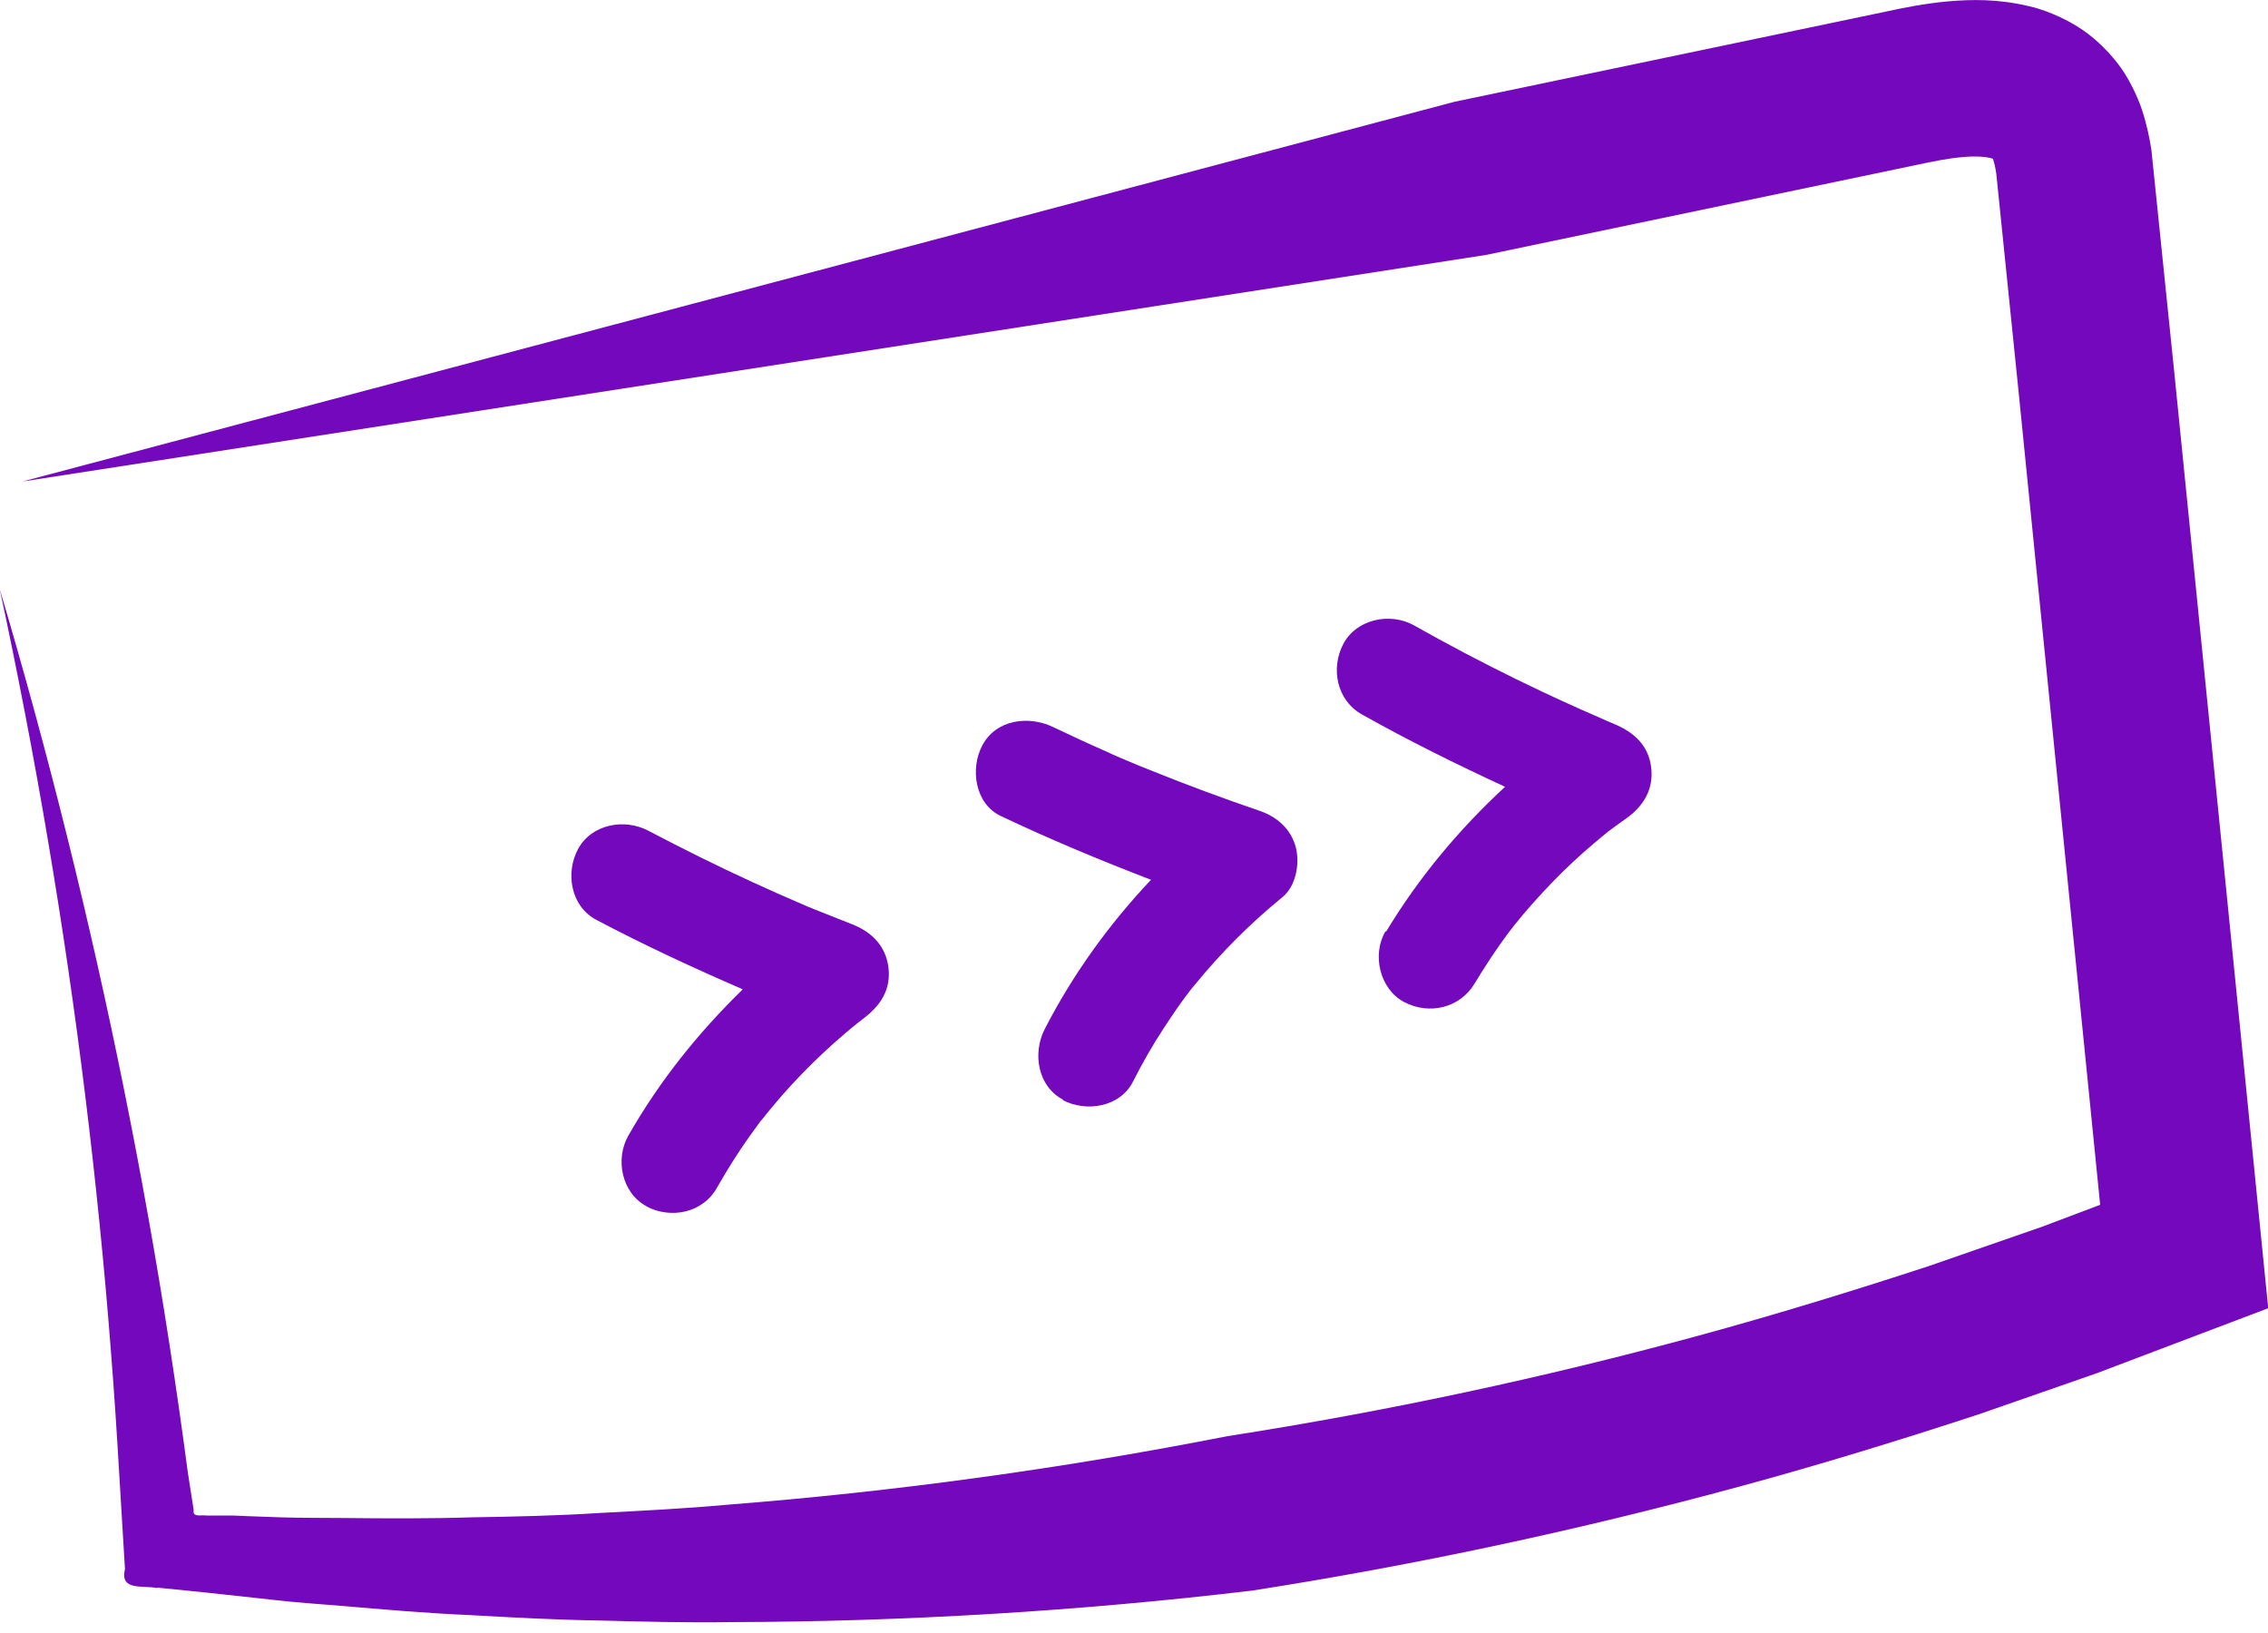<svg width="100" height="72" viewBox="0 0 100 72" fill="none" xmlns="http://www.w3.org/2000/svg">
<g clip-path="url(#clip0_865_11095)">
<path d="M28.5 53.19C29.58 53.76 30.99 53.48 31.61 52.37C32.06 51.58 32.54 50.81 33.07 50.07C33.19 49.9 33.32 49.73 33.44 49.56C33.48 49.5 33.51 49.47 33.53 49.44C33.55 49.41 33.56 49.4 33.6 49.36C33.88 49 34.17 48.66 34.47 48.31C35.05 47.65 35.66 47.02 36.29 46.43C36.6 46.14 36.91 45.86 37.23 45.59C37.39 45.45 37.55 45.32 37.71 45.19C37.79 45.13 37.87 45.06 37.95 45C37.97 44.98 38 44.96 38.08 44.9C38.83 44.33 39.3 43.62 39.17 42.63C39.04 41.68 38.41 41.07 37.54 40.74C37.13 40.58 36.73 40.42 36.33 40.26C36.15 40.19 35.96 40.11 35.78 40.04C35.78 40.04 35.5 39.93 35.4 39.88C34.65 39.56 33.91 39.23 33.17 38.89C31.62 38.18 30.1 37.42 28.59 36.63C27.54 36.07 26.07 36.33 25.48 37.45C24.92 38.5 25.17 39.97 26.3 40.56C28.4 41.67 30.56 42.67 32.75 43.62C30.79 45.53 29.07 47.67 27.7 50.08C27.11 51.12 27.42 52.62 28.52 53.19H28.5Z" fill="#7308BC"/>
<path d="M46.85 48.5C47.89 49.05 49.39 48.82 49.96 47.68C50.37 46.87 50.82 46.08 51.32 45.32C51.57 44.94 51.82 44.56 52.09 44.19C52.21 44.02 52.34 43.85 52.46 43.69C52.5 43.64 52.65 43.45 52.69 43.41C53.84 42 55.13 40.71 56.54 39.56C57.15 39.06 57.32 38.07 57.13 37.34C56.91 36.54 56.3 36.01 55.54 35.75C53.93 35.2 52.33 34.61 50.75 33.97C50.57 33.9 50.38 33.82 50.2 33.75C50.17 33.74 49.91 33.63 49.82 33.59C49.73 33.55 49.47 33.44 49.44 33.43C49.22 33.34 49 33.24 48.79 33.14C47.99 32.79 47.2 32.42 46.42 32.05C45.35 31.54 43.91 31.72 43.31 32.87C42.77 33.88 42.98 35.44 44.13 35.98C46.3 37.01 48.51 37.93 50.75 38.79C48.89 40.76 47.29 42.98 46.06 45.38C45.52 46.44 45.75 47.9 46.88 48.49L46.85 48.5Z" fill="#7308BC"/>
<path d="M61.09 41.06C60.48 42.08 60.83 43.61 61.91 44.18C63.01 44.76 64.37 44.45 65.02 43.36C65.48 42.6 65.97 41.85 66.5 41.14C66.55 41.08 66.59 41.02 66.64 40.96C66.66 40.93 66.68 40.92 66.73 40.84C66.87 40.67 67 40.51 67.14 40.34C67.42 40.01 67.7 39.69 67.99 39.38C68.57 38.75 69.18 38.15 69.82 37.58C70.14 37.3 70.47 37.02 70.8 36.75C70.88 36.68 70.96 36.62 71.05 36.56C71.06 36.56 71.06 36.55 71.1 36.52C71.3 36.38 71.5 36.22 71.71 36.08C72.47 35.54 72.93 34.78 72.8 33.81C72.67 32.84 72.03 32.28 71.17 31.92C71.08 31.88 71.02 31.86 70.98 31.84L70.84 31.78C70.66 31.7 70.48 31.62 70.3 31.54C69.9 31.37 69.5 31.19 69.11 31.01C68.35 30.67 67.6 30.31 66.86 29.95C65.33 29.2 63.83 28.41 62.34 27.57C61.3 26.99 59.81 27.29 59.23 28.39C58.66 29.47 58.94 30.88 60.05 31.5C62.11 32.66 64.22 33.7 66.36 34.69C64.34 36.56 62.56 38.68 61.12 41.07L61.09 41.06Z" fill="#7308BC"/>
<path d="M6.94 70L9.03 70.21L12.15 70.55C13.1 70.66 14.05 70.72 15 70.8C16.9 70.96 18.81 71.13 20.72 71.21C22.63 71.32 24.54 71.42 26.46 71.45C28.37 71.5 30.29 71.55 32.21 71.52C39.88 71.5 47.56 71.04 55.21 70.13C62.45 69 69.64 67.46 76.71 65.54C80.25 64.58 83.76 63.5 87.24 62.36L92.44 60.55L100.01 57.68L95.87 16.44L94.86 6.62C94.78 6.1 94.66 5.51 94.45 4.86C94.24 4.23 93.84 3.39 93.36 2.78C92.86 2.15 92.27 1.58 91.58 1.16C90.9 0.74 90.09 0.41 89.45 0.27C88.1 -0.05 86.93 -0.03 85.9 0.06C84.88 0.15 83.89 0.35 83.11 0.52L64.12 4.49L0.99 21.23L65.52 11.24L84.51 7.27C85.31 7.1 85.91 6.98 86.5 6.93C87.07 6.87 87.55 6.91 87.77 6.97C87.84 6.99 87.86 6.99 87.87 7L87.89 7.06C87.93 7.18 87.98 7.38 88.02 7.66L88.99 17.14L92.6 53.12L90.06 54.08L85.05 55.82C81.69 56.92 78.3 57.96 74.89 58.89C68.06 60.75 61.13 62.23 54.13 63.32C46.84 64.75 39.44 65.77 32 66.35C30.14 66.52 28.27 66.61 26.41 66.71C24.54 66.83 22.67 66.87 20.8 66.9C18.93 66.96 17.06 66.95 15.18 66.93C14.24 66.92 13.31 66.93 12.37 66.9L10.97 66.85L10.27 66.82H9.1C8.87 66.78 8.48 66.92 8.54 66.58L8.28 64.91C8.03 63.02 7.76 61.14 7.47 59.26C6.89 55.5 6.22 51.76 5.47 48.04C3.97 40.6 2.14 33.23 -0.01 25.98C1.58 33.38 2.84 40.84 3.76 48.32C4.22 52.06 4.6 55.81 4.89 59.57C5.04 61.45 5.16 63.32 5.27 65.2L5.51 69.18C5.27 70.17 6.31 69.88 6.93 70.02L6.94 70Z" fill="#7308BC"/>
</g>
<defs>
<clipPath id="clip0_865_11095">
<rect width="100" height="71.53" fill="white"/>
</clipPath>
</defs>
</svg>
